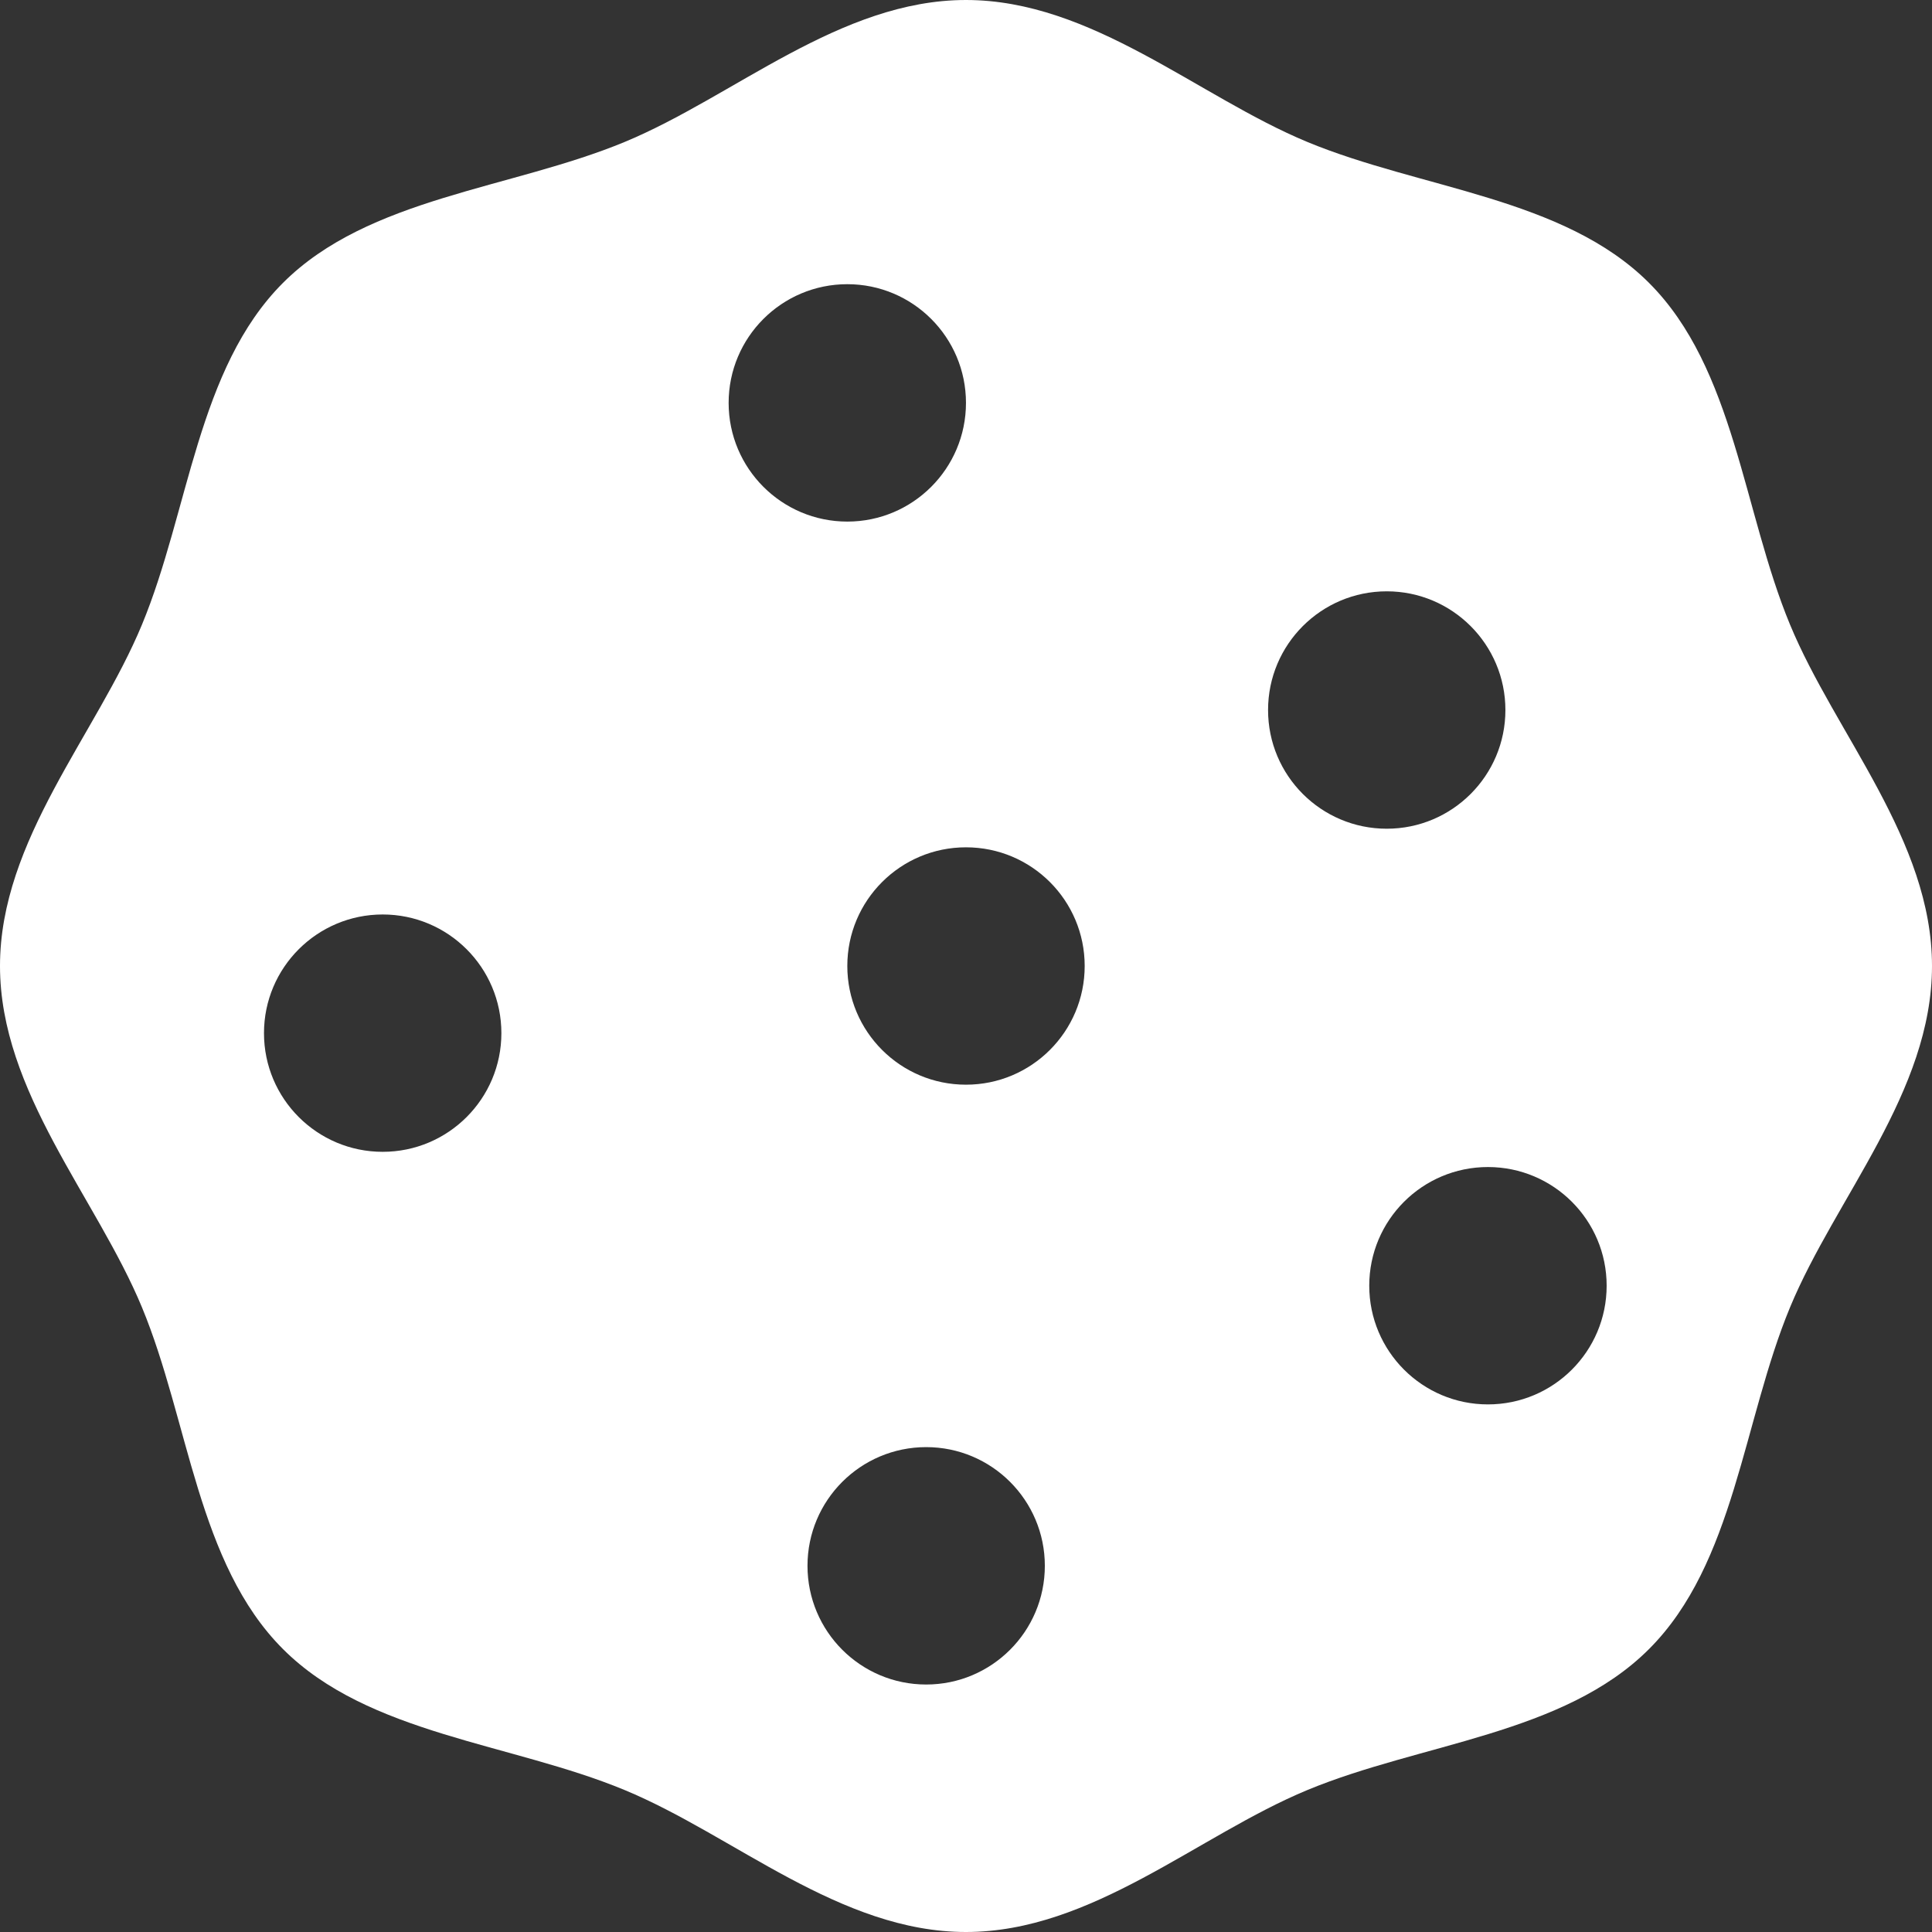<?xml version="1.0" encoding="UTF-8"?>
<svg width="72px" height="72px" viewBox="0 0 72 72" version="1.1" xmlns="http://www.w3.org/2000/svg" xmlns:xlink="http://www.w3.org/1999/xlink">
    <rect x="0" y="0" width="72" height="72" fill="#333333" stroke="none"/>
    <title>Fill 1</title>
    <g id="2025" stroke="none" stroke-width="1" fill="none" fill-rule="evenodd">
        <g id="關於我們" transform="translate(-798, -3092)" fill="#FFFFFF">
            <g id="Group-5-Copy" transform="translate(275, 2872)">
                <g id="Group-3-Copy-2" transform="translate(476, 182)">
                    <g id="Group-3" transform="translate(47, 38)">
                        <path d="M55.451,52.338 C53.008,52.338 51.028,50.357 51.028,47.914 C51.028,45.472 53.008,43.492 55.451,43.492 C57.895,43.492 59.875,45.472 59.875,47.914 C59.875,50.357 57.895,52.338 55.451,52.338 M47.257,26.461 C47.257,24.018 49.237,22.037 51.68,22.037 C54.122,22.037 56.102,24.018 56.102,26.461 C56.102,28.904 54.122,30.884 51.68,30.884 C49.237,30.884 47.257,28.904 47.257,26.461 M35.999,40.423 C33.557,40.423 31.577,38.443 31.577,35.999 C31.577,33.556 33.557,31.577 35.999,31.577 C38.443,31.577 40.423,33.556 40.423,35.999 C40.423,38.443 38.443,40.423 35.999,40.423 M34.516,62.777 C32.073,62.777 30.093,60.797 30.093,58.353 C30.093,55.91 32.073,53.93 34.516,53.93 C36.958,53.93 38.938,55.91 38.938,58.353 C38.938,60.797 36.958,62.777 34.516,62.777 M27.154,15.014 C27.154,12.572 29.134,10.591 31.577,10.591 C34.02,10.591 35.999,12.572 35.999,15.014 C35.999,17.457 34.02,19.438 31.577,19.438 C29.134,19.438 27.154,17.457 27.154,15.014 M14.262,42.925 C11.819,42.925 9.838,40.945 9.838,38.502 C9.838,36.06 11.819,34.08 14.262,34.08 C16.705,34.08 18.685,36.06 18.685,38.502 C18.685,40.945 16.705,42.925 14.262,42.925 M61.455,10.543 C58.268,7.356 52.95,7.044 48.72,5.29 C44.639,3.598 40.694,0 35.999,0 C31.306,0 27.361,3.598 23.28,5.29 C19.05,7.044 13.732,7.355 10.545,10.543 C7.356,13.732 7.044,19.048 5.29,23.28 C3.598,27.361 0,31.306 0,35.999 C0,40.692 3.598,44.639 5.29,48.719 C7.044,52.95 7.356,58.267 10.545,61.455 C13.732,64.644 19.05,64.955 23.28,66.71 C27.361,68.402 31.306,72 35.999,72 C40.694,72 44.639,68.402 48.72,66.71 C52.95,64.955 58.268,64.644 61.455,61.455 C64.644,58.267 64.956,52.95 66.71,48.719 C68.402,44.639 72,40.694 72,35.999 C72,31.306 68.402,27.361 66.71,23.28 C64.956,19.05 64.644,13.732 61.455,10.543" id="Fill-1"></path>
                    </g>
                </g>
            </g>
        </g>
    </g>
</svg>